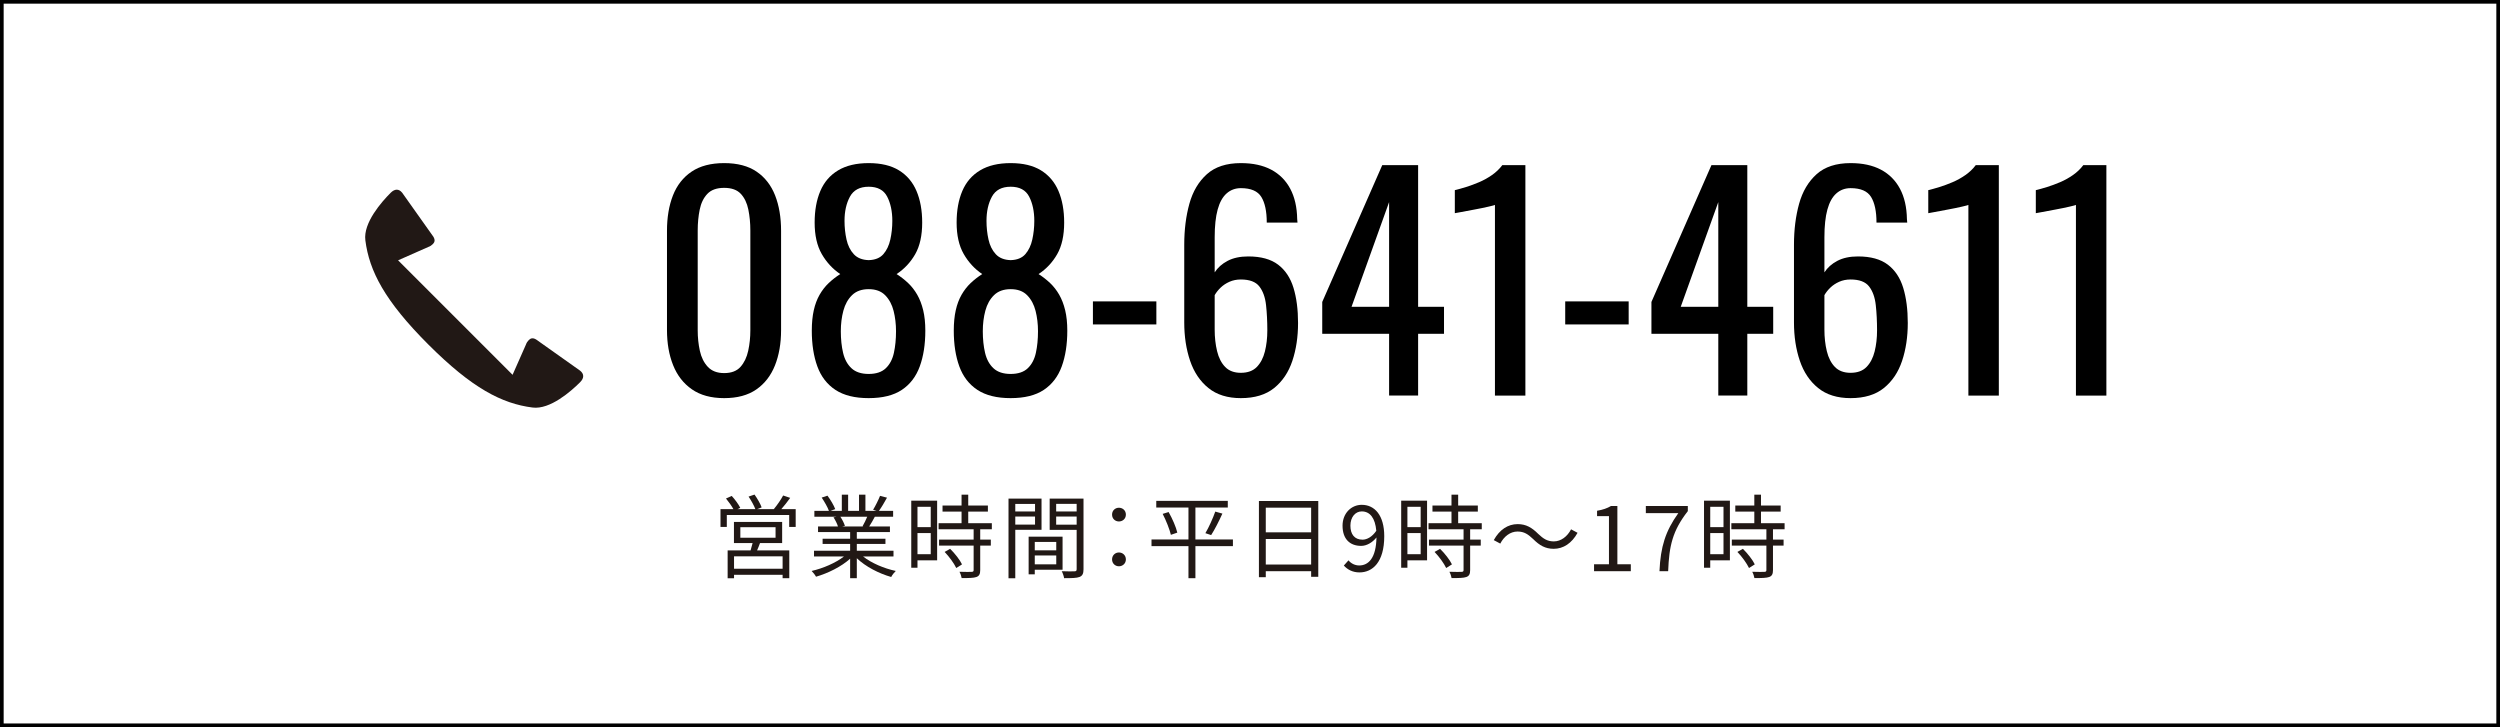 <?xml version="1.0" encoding="UTF-8"?><svg id="b" xmlns="http://www.w3.org/2000/svg" width="683.133" height="198.69" viewBox="0 0 683.133 198.69"><defs><style>.d{fill:none;stroke:#000;stroke-miterlimit:10;}.e,.f{stroke-width:0px;}.f{fill:#211815;}</style></defs><g id="c"><path class="f" d="m217.423,139.118v4.874h-1.773v-3.274h-17.047v3.274h-1.725v-4.874h3.525c-.475-.875-1.301-2.024-2.025-2.899l1.574-.7c.9.975,1.9,2.349,2.326,3.249l-.75.35h4.873c-.35-.975-1.15-2.375-1.85-3.424l1.625-.55c.75,1.05,1.625,2.549,1.949,3.499l-1.225.475h4.549c.9-1.075,1.975-2.625,2.549-3.724l1.926.65c-.75,1.05-1.625,2.174-2.426,3.074h3.924Zm-9.746,9.272c-.25.7-.525,1.375-.801,2h8.799v7.598h-1.824v-.925h-13.273v.95h-1.748v-7.623h6.273c.174-.625.398-1.35.549-2h-5.098v-5.773h13.172v5.773h-6.049Zm6.174,3.624h-13.273v3.399h13.273v-3.399Zm-11.549-5.074h9.623v-2.874h-9.623v2.874Z"/><path class="f" d="m235.851,152.064c2.275,1.799,5.725,3.274,8.924,3.949-.426.4-1,1.125-1.25,1.65-3.35-.95-6.998-2.824-9.398-5.124v5.449h-1.824v-5.324c-2.4,2.175-6.049,3.974-9.322,4.924-.25-.475-.801-1.175-1.201-1.575,3.1-.7,6.574-2.199,8.824-3.949h-8.174v-1.575h9.873v-1.85h-7.523v-1.425h7.523v-1.824h-8.773v-1.525h5.449c-.225-.75-.725-1.75-1.225-2.499l.875-.175h-6.1v-1.6h3.975c-.35-1-1.225-2.499-1.975-3.624l1.574-.525c.85,1.125,1.75,2.674,2.125,3.674l-1.275.475h3.074v-4.424h1.725v4.424h2.975v-4.424h1.75v4.424h3.023l-.924-.3c.65-1.05,1.449-2.674,1.898-3.799l1.9.5c-.699,1.275-1.5,2.649-2.199,3.599h3.873v1.6h-4.998c-.5.95-1.049,1.925-1.549,2.674h5.674v1.525h-9.049v1.824h7.824v1.425h-7.824v1.85h10.023v1.575h-8.299Zm-6.223-10.873c.523.775,1.049,1.825,1.248,2.5l-.799.175h5.873l-.25-.075c.426-.725.926-1.75,1.275-2.6h-7.348Z"/><path class="f" d="m256.077,153.114h-5.373v2.024h-1.699v-18.321h7.072v16.296Zm-5.373-14.622v5.549h3.623v-5.549h-3.623Zm3.623,12.947v-5.773h-3.623v5.773h3.623Zm13.521-6.823v2.824h2.9v1.65h-2.9v6.698c0,1.05-.273,1.6-1.023,1.875-.775.275-2.025.3-4.049.3-.076-.5-.326-1.25-.602-1.725,1.551.05,2.926.05,3.324.025.426-.025.551-.125.551-.5v-6.673h-9.447v-1.65h9.447v-2.824h-9.572v-1.649h6.273v-3.174h-5.199v-1.65h5.199v-2.974h1.824v2.974h5.373v1.65h-5.373v3.174h6.449v1.649h-3.176Zm-8.223,5.349c1.275,1.25,2.674,3.024,3.25,4.249l-1.574,1c-.576-1.225-1.9-3.074-3.176-4.399l1.5-.85Z"/><path class="f" d="m277.429,144.766v13.247h-1.85v-21.77h9.023v8.523h-7.174Zm0-7.073v2.075h5.398v-2.075h-5.398Zm5.398,5.648v-2.199h-5.398v2.199h5.398Zm-.074,12.347v1.25h-1.676v-10.297h9.273v9.048h-7.598Zm0-7.598v2.299h5.873v-2.299h-5.873Zm5.873,6.124v-2.424h-5.873v2.424h5.873Zm7.447,1.325c0,1.175-.273,1.799-1.1,2.125-.799.3-2.123.325-4.199.325-.074-.525-.375-1.399-.648-1.899,1.523.075,3.049.05,3.498.025.426,0,.576-.15.576-.6v-10.723h-7.375v-8.548h9.248v19.295Zm-7.473-17.846v2.075h5.6v-2.075h-5.6Zm5.6,5.674v-2.225h-5.6v2.225h5.6Z"/><path class="f" d="m303.876,140.617c0-1.15.875-1.875,1.875-1.875s1.9.725,1.9,1.875-.9,1.875-1.9,1.875-1.875-.725-1.875-1.875Zm0,12.247c0-1.15.875-1.899,1.875-1.899s1.9.75,1.9,1.899c0,1.125-.9,1.875-1.9,1.875s-1.875-.75-1.875-1.875Z"/><path class="f" d="m336.899,149.24h-10.248v8.748h-1.9v-8.748h-10.098v-1.825h10.098v-8.723h-8.797v-1.825h19.545v1.825h-8.848v8.723h10.248v1.825Zm-17.572-9.323c1.025,1.799,2.051,4.149,2.375,5.624l-1.75.6c-.35-1.475-1.299-3.899-2.248-5.724l1.623-.5Zm10.049,5.773c.924-1.55,2.074-4.099,2.699-5.898l1.949.55c-.9,2-2.1,4.374-3.074,5.874l-1.574-.525Z"/><path class="f" d="m360.224,136.893v20.72h-1.949v-1.524h-12.396v1.625h-1.875v-20.82h16.221Zm-14.346,1.825v6.748h12.396v-6.748h-12.396Zm12.396,15.546v-6.973h-12.396v6.973h12.396Z"/><path class="f" d="m367.204,154.539l1.275-1.424c.699.875,1.799,1.399,2.924,1.399,2.5,0,4.623-1.949,4.723-7.648-1.148,1.425-2.723,2.299-4.174,2.299-3.098,0-5.098-1.875-5.098-5.523,0-3.399,2.398-5.699,5.248-5.699,3.525,0,6.148,2.849,6.148,8.573,0,7.148-3.225,9.897-6.773,9.897-1.898,0-3.299-.8-4.273-1.875Zm5.123-7.073c1.15,0,2.6-.725,3.75-2.424-.301-3.449-1.699-5.299-3.975-5.299-1.75,0-3.1,1.55-3.1,3.899,0,2.324,1.1,3.824,3.324,3.824Z"/><path class="f" d="m389.952,153.114h-5.373v2.024h-1.699v-18.321h7.072v16.296Zm-5.373-14.622v5.549h3.623v-5.549h-3.623Zm3.623,12.947v-5.773h-3.623v5.773h3.623Zm13.521-6.823v2.824h2.9v1.65h-2.9v6.698c0,1.05-.273,1.6-1.023,1.875-.775.275-2.025.3-4.049.3-.076-.5-.326-1.25-.602-1.725,1.551.05,2.926.05,3.324.025.426-.025.551-.125.551-.5v-6.673h-9.447v-1.65h9.447v-2.824h-9.572v-1.649h6.273v-3.174h-5.199v-1.65h5.199v-2.974h1.824v2.974h5.373v1.65h-5.373v3.174h6.449v1.649h-3.176Zm-8.223,5.349c1.275,1.25,2.674,3.024,3.25,4.249l-1.574,1c-.576-1.225-1.9-3.074-3.176-4.399l1.5-.85Z"/><path class="f" d="m414.677,145.241c-1.975,0-3.699,1.325-4.723,3.299l-1.775-.95c1.574-2.849,3.875-4.374,6.523-4.374,2.275,0,3.875.925,5.625,2.675,1.35,1.274,2.449,2.049,4.248,2.049,1.975,0,3.699-1.325,4.725-3.299l1.773.95c-1.574,2.85-3.873,4.374-6.523,4.374-2.273,0-3.873-.925-5.623-2.674-1.35-1.275-2.424-2.049-4.25-2.049Z"/><path class="f" d="m435.579,154.189h4.074v-13.147h-3.25v-1.475c1.625-.275,2.799-.7,3.799-1.3h1.75v15.921h3.674v1.899h-10.047v-1.899Z"/><path class="f" d="m458.603,140.217h-8.873v-1.95h11.473v1.4c-4.199,5.398-5.1,9.473-5.375,16.421h-2.373c.299-6.723,1.648-10.972,5.148-15.871Z"/><path class="f" d="m472.702,153.114h-5.375v2.024h-1.699v-18.321h7.074v16.296Zm-5.375-14.622v5.549h3.625v-5.549h-3.625Zm3.625,12.947v-5.773h-3.625v5.773h3.625Zm13.521-6.823v2.824h2.898v1.65h-2.898v6.698c0,1.05-.275,1.6-1.025,1.875-.775.275-2.023.3-4.049.3-.074-.5-.324-1.25-.6-1.725,1.549.05,2.924.05,3.324.025.424-.025.549-.125.549-.5v-6.673h-9.447v-1.65h9.447v-2.824h-9.572v-1.649h6.273v-3.174h-5.197v-1.65h5.197v-2.974h1.824v2.974h5.375v1.65h-5.375v3.174h6.449v1.649h-3.174Zm-8.223,5.349c1.273,1.25,2.674,3.024,3.248,4.249l-1.574,1c-.574-1.225-1.898-3.074-3.174-4.399l1.5-.85Z"/><path class="e" d="m197.882,108.79c-3.576,0-6.519-.803-8.824-2.41-2.307-1.606-4.018-3.81-5.132-6.608-1.115-2.799-1.671-5.987-1.671-9.563v-27.134c0-3.68.544-6.906,1.632-9.68,1.089-2.772,2.786-4.937,5.093-6.492,2.306-1.555,5.273-2.333,8.902-2.333s6.582.777,8.863,2.333c2.28,1.555,3.965,3.72,5.054,6.492,1.088,2.773,1.633,6,1.633,9.68v27.134c0,3.628-.558,6.842-1.672,9.641-1.115,2.799-2.812,4.989-5.093,6.57-2.281,1.582-5.209,2.371-8.785,2.371Zm0-6.842c1.969,0,3.46-.57,4.471-1.71,1.011-1.14,1.71-2.604,2.099-4.393.389-1.789.583-3.641.583-5.559v-27.29c0-2.021-.182-3.926-.544-5.714-.363-1.788-1.05-3.227-2.061-4.315-1.011-1.089-2.526-1.633-4.548-1.633s-3.551.544-4.587,1.633c-1.038,1.088-1.737,2.527-2.1,4.315-.363,1.788-.544,3.693-.544,5.714v27.29c0,1.918.194,3.771.583,5.559.389,1.788,1.114,3.253,2.177,4.393,1.062,1.141,2.553,1.71,4.471,1.71Z"/><path class="e" d="m237.377,108.79c-3.784,0-6.815-.75-9.096-2.255-2.282-1.502-3.927-3.641-4.938-6.414-1.011-2.772-1.516-6.025-1.516-9.757,0-2.125.181-3.991.544-5.598.362-1.606.895-3.019,1.594-4.237.7-1.217,1.528-2.28,2.488-3.188.958-.906,2.008-1.722,3.148-2.449-2.073-1.399-3.759-3.227-5.054-5.481-1.296-2.254-1.943-5.118-1.943-8.591,0-3.316.518-6.193,1.555-8.63,1.036-2.436,2.655-4.315,4.859-5.637,2.202-1.322,4.988-1.982,8.357-1.982s6.129.661,8.28,1.982c2.15,1.322,3.744,3.201,4.782,5.637,1.036,2.437,1.555,5.314,1.555,8.63,0,3.525-.636,6.402-1.905,8.63-1.271,2.229-2.968,4.043-5.092,5.442,1.139.727,2.188,1.542,3.148,2.449.958.908,1.788,1.971,2.488,3.188.699,1.218,1.243,2.631,1.632,4.237.39,1.607.584,3.473.584,5.598,0,3.732-.506,6.985-1.517,9.757-1.011,2.773-2.644,4.912-4.898,6.414-2.254,1.504-5.274,2.255-9.058,2.255Zm0-6.608c2.021,0,3.577-.518,4.665-1.555,1.089-1.036,1.827-2.436,2.216-4.198.389-1.762.583-3.732.583-5.909,0-1.969-.221-3.822-.66-5.559-.441-1.736-1.205-3.161-2.294-4.276-1.089-1.114-2.593-1.671-4.51-1.671s-3.434.544-4.548,1.633c-1.115,1.088-1.904,2.501-2.371,4.237-.467,1.737-.7,3.615-.7,5.637,0,2.177.207,4.147.622,5.909.414,1.763,1.179,3.162,2.294,4.198,1.114,1.038,2.682,1.555,4.703,1.555Zm0-31.099c1.762-.051,3.097-.595,4.005-1.633.906-1.036,1.541-2.372,1.904-4.004.362-1.633.544-3.33.544-5.093,0-2.591-.466-4.793-1.399-6.608-.933-1.814-2.617-2.721-5.054-2.721s-4.146.907-5.131,2.721c-.985,1.815-1.478,4.018-1.478,6.608,0,1.763.182,3.46.545,5.093.361,1.632,1.022,2.968,1.982,4.004.958,1.038,2.318,1.582,4.081,1.633Z"/><path class="e" d="m276.173,108.79c-3.784,0-6.815-.75-9.096-2.255-2.282-1.502-3.927-3.641-4.938-6.414-1.011-2.772-1.516-6.025-1.516-9.757,0-2.125.181-3.991.544-5.598.362-1.606.895-3.019,1.594-4.237.7-1.217,1.528-2.28,2.488-3.188.958-.906,2.008-1.722,3.148-2.449-2.073-1.399-3.759-3.227-5.054-5.481-1.296-2.254-1.943-5.118-1.943-8.591,0-3.316.518-6.193,1.555-8.63,1.036-2.436,2.655-4.315,4.859-5.637,2.202-1.322,4.988-1.982,8.357-1.982s6.129.661,8.28,1.982c2.15,1.322,3.744,3.201,4.782,5.637,1.036,2.437,1.555,5.314,1.555,8.63,0,3.525-.636,6.402-1.905,8.63-1.271,2.229-2.968,4.043-5.092,5.442,1.139.727,2.188,1.542,3.148,2.449.958.908,1.788,1.971,2.488,3.188.699,1.218,1.243,2.631,1.632,4.237.39,1.607.584,3.473.584,5.598,0,3.732-.506,6.985-1.517,9.757-1.011,2.773-2.644,4.912-4.898,6.414-2.254,1.504-5.274,2.255-9.058,2.255Zm0-6.608c2.021,0,3.577-.518,4.665-1.555,1.089-1.036,1.827-2.436,2.216-4.198.389-1.762.583-3.732.583-5.909,0-1.969-.221-3.822-.66-5.559-.441-1.736-1.205-3.161-2.294-4.276-1.089-1.114-2.593-1.671-4.51-1.671s-3.434.544-4.548,1.633c-1.115,1.088-1.904,2.501-2.371,4.237-.467,1.737-.7,3.615-.7,5.637,0,2.177.207,4.147.622,5.909.414,1.763,1.179,3.162,2.294,4.198,1.114,1.038,2.682,1.555,4.703,1.555Zm0-31.099c1.762-.051,3.097-.595,4.005-1.633.906-1.036,1.541-2.372,1.904-4.004.362-1.633.544-3.33.544-5.093,0-2.591-.466-4.793-1.399-6.608-.933-1.814-2.617-2.721-5.054-2.721s-4.146.907-5.131,2.721c-.985,1.815-1.478,4.018-1.478,6.608,0,1.763.182,3.46.545,5.093.361,1.632,1.022,2.968,1.982,4.004.958,1.038,2.318,1.582,4.081,1.633Z"/><path class="e" d="m298.643,88.653v-6.297h17.337v6.297h-17.337Z"/><path class="e" d="m339.07,108.79c-3.629,0-6.583-.919-8.863-2.76-2.281-1.839-3.953-4.327-5.015-7.463-1.063-3.136-1.594-6.621-1.594-10.457v-21.226c0-4.094.466-7.826,1.399-11.195.933-3.369,2.526-6.064,4.781-8.086s5.352-3.032,9.291-3.032c3.266,0,6.025.597,8.28,1.788,2.254,1.193,3.99,2.929,5.209,5.209,1.217,2.281,1.853,5.053,1.904,8.319,0,.104.013.247.039.428.025.182.039.35.039.505h-8.396c0-3.058-.493-5.39-1.478-6.998-.985-1.606-2.852-2.41-5.598-2.41-1.504,0-2.799.48-3.888,1.438-1.089.959-1.904,2.423-2.449,4.393-.544,1.971-.816,4.509-.816,7.619v9.563c.829-1.295,2.009-2.344,3.538-3.148,1.528-.803,3.407-1.205,5.637-1.205,3.472,0,6.192.752,8.163,2.254,1.97,1.504,3.369,3.615,4.198,6.336s1.244,5.922,1.244,9.602c0,3.784-.519,7.23-1.555,10.34-1.038,3.11-2.696,5.586-4.976,7.425-2.282,1.841-5.314,2.76-9.097,2.76Zm0-6.919c1.865,0,3.316-.531,4.354-1.594,1.036-1.062,1.775-2.475,2.216-4.237.439-1.762.661-3.68.661-5.753,0-2.488-.117-4.793-.35-6.919-.233-2.125-.844-3.822-1.827-5.093-.985-1.27-2.671-1.905-5.054-1.905-1.141,0-2.177.208-3.11.622-.933.416-1.737.946-2.41,1.594-.674.649-1.219,1.335-1.633,2.061v9.407c0,2.126.22,4.095.661,5.909.439,1.815,1.179,3.253,2.216,4.315,1.036,1.063,2.461,1.594,4.276,1.594Z"/><path class="e" d="m379.576,108.09v-16.871h-18.271v-8.708l16.404-37.396h9.796v38.718h7.075v7.386h-7.075v16.871h-7.93Zm-10.263-24.257h10.263v-28.611l-10.263,28.611Z"/><path class="e" d="m408.498,108.09v-52.091c-.053.052-.636.208-1.749.466-1.115.26-2.372.519-3.771.777-1.399.26-2.643.493-3.731.7-1.089.208-1.659.311-1.711.311v-6.297c.881-.207,1.905-.492,3.071-.855,1.166-.362,2.358-.803,3.576-1.322,1.218-.518,2.384-1.166,3.499-1.943,1.114-.778,2.061-1.684,2.838-2.721h6.298v62.976h-8.319Z"/><path class="e" d="m427.701,88.653v-6.297h17.337v6.297h-17.337Z"/><path class="e" d="m469.529,108.09v-16.871h-18.271v-8.708l16.404-37.396h9.796v38.718h7.075v7.386h-7.075v16.871h-7.93Zm-10.263-24.257h10.263v-28.611l-10.263,28.611Z"/><path class="e" d="m505.681,108.79c-3.629,0-6.583-.919-8.863-2.76-2.281-1.839-3.953-4.327-5.015-7.463-1.063-3.136-1.594-6.621-1.594-10.457v-21.226c0-4.094.466-7.826,1.399-11.195.933-3.369,2.526-6.064,4.781-8.086s5.352-3.032,9.291-3.032c3.266,0,6.025.597,8.28,1.788,2.254,1.193,3.99,2.929,5.209,5.209,1.217,2.281,1.853,5.053,1.904,8.319,0,.104.013.247.039.428.025.182.039.35.039.505h-8.396c0-3.058-.493-5.39-1.478-6.998-.985-1.606-2.852-2.41-5.598-2.41-1.504,0-2.799.48-3.888,1.438-1.089.959-1.904,2.423-2.449,4.393-.544,1.971-.816,4.509-.816,7.619v9.563c.829-1.295,2.009-2.344,3.538-3.148,1.528-.803,3.407-1.205,5.637-1.205,3.472,0,6.192.752,8.163,2.254,1.97,1.504,3.369,3.615,4.198,6.336s1.244,5.922,1.244,9.602c0,3.784-.519,7.23-1.555,10.34-1.038,3.11-2.696,5.586-4.976,7.425-2.282,1.841-5.314,2.76-9.097,2.76Zm0-6.919c1.865,0,3.316-.531,4.354-1.594,1.036-1.062,1.775-2.475,2.216-4.237.439-1.762.661-3.68.661-5.753,0-2.488-.117-4.793-.35-6.919-.233-2.125-.844-3.822-1.827-5.093-.985-1.27-2.671-1.905-5.054-1.905-1.141,0-2.177.208-3.11.622-.933.416-1.737.946-2.41,1.594-.674.649-1.219,1.335-1.633,2.061v9.407c0,2.126.22,4.095.661,5.909.439,1.815,1.179,3.253,2.216,4.315,1.036,1.063,2.461,1.594,4.276,1.594Z"/><path class="e" d="m537.868,108.09v-52.091c-.053.052-.636.208-1.749.466-1.115.26-2.372.519-3.771.777-1.399.26-2.643.493-3.731.7-1.089.208-1.659.311-1.711.311v-6.297c.881-.207,1.905-.492,3.071-.855,1.166-.362,2.358-.803,3.576-1.322,1.218-.518,2.384-1.166,3.499-1.943,1.114-.778,2.061-1.684,2.838-2.721h6.298v62.976h-8.319Z"/><path class="e" d="m567.256,108.09v-52.091c-.053.052-.636.208-1.749.466-1.115.26-2.372.519-3.771.777-1.399.26-2.643.493-3.731.7-1.089.208-1.659.311-1.711.311v-6.297c.881-.207,1.905-.492,3.071-.855,1.166-.362,2.358-.803,3.576-1.322,1.218-.518,2.384-1.166,3.499-1.943,1.114-.778,2.061-1.684,2.838-2.721h6.298v62.976h-8.319Z"/><path class="f" d="m134.041,96.395l6.022,6.022,3.656-8.272c.172-.508.453-.898.793-1.238.504-.504,1.121-.676,2.023-.117l11.982,8.498c1.128.902,1.128,2.027.004,3.152-2.476,2.476-8.217,7.538-12.998,6.921-8.385-1.066-16.544-5.288-28.472-17.216-11.928-11.928-16.149-20.086-17.216-28.472-.621-4.784,4.445-10.522,6.921-12.998,1.125-1.125,2.25-1.125,3.148,0l8.498,11.982c.562.906.391,1.523-.113,2.027-.34.34-.73.621-1.238.793l-8.272,3.656,6.019,6.019,19.243,19.243Z"/><rect class="d" x=".5" y=".5" width="682.133" height="197.69"/></g></svg>